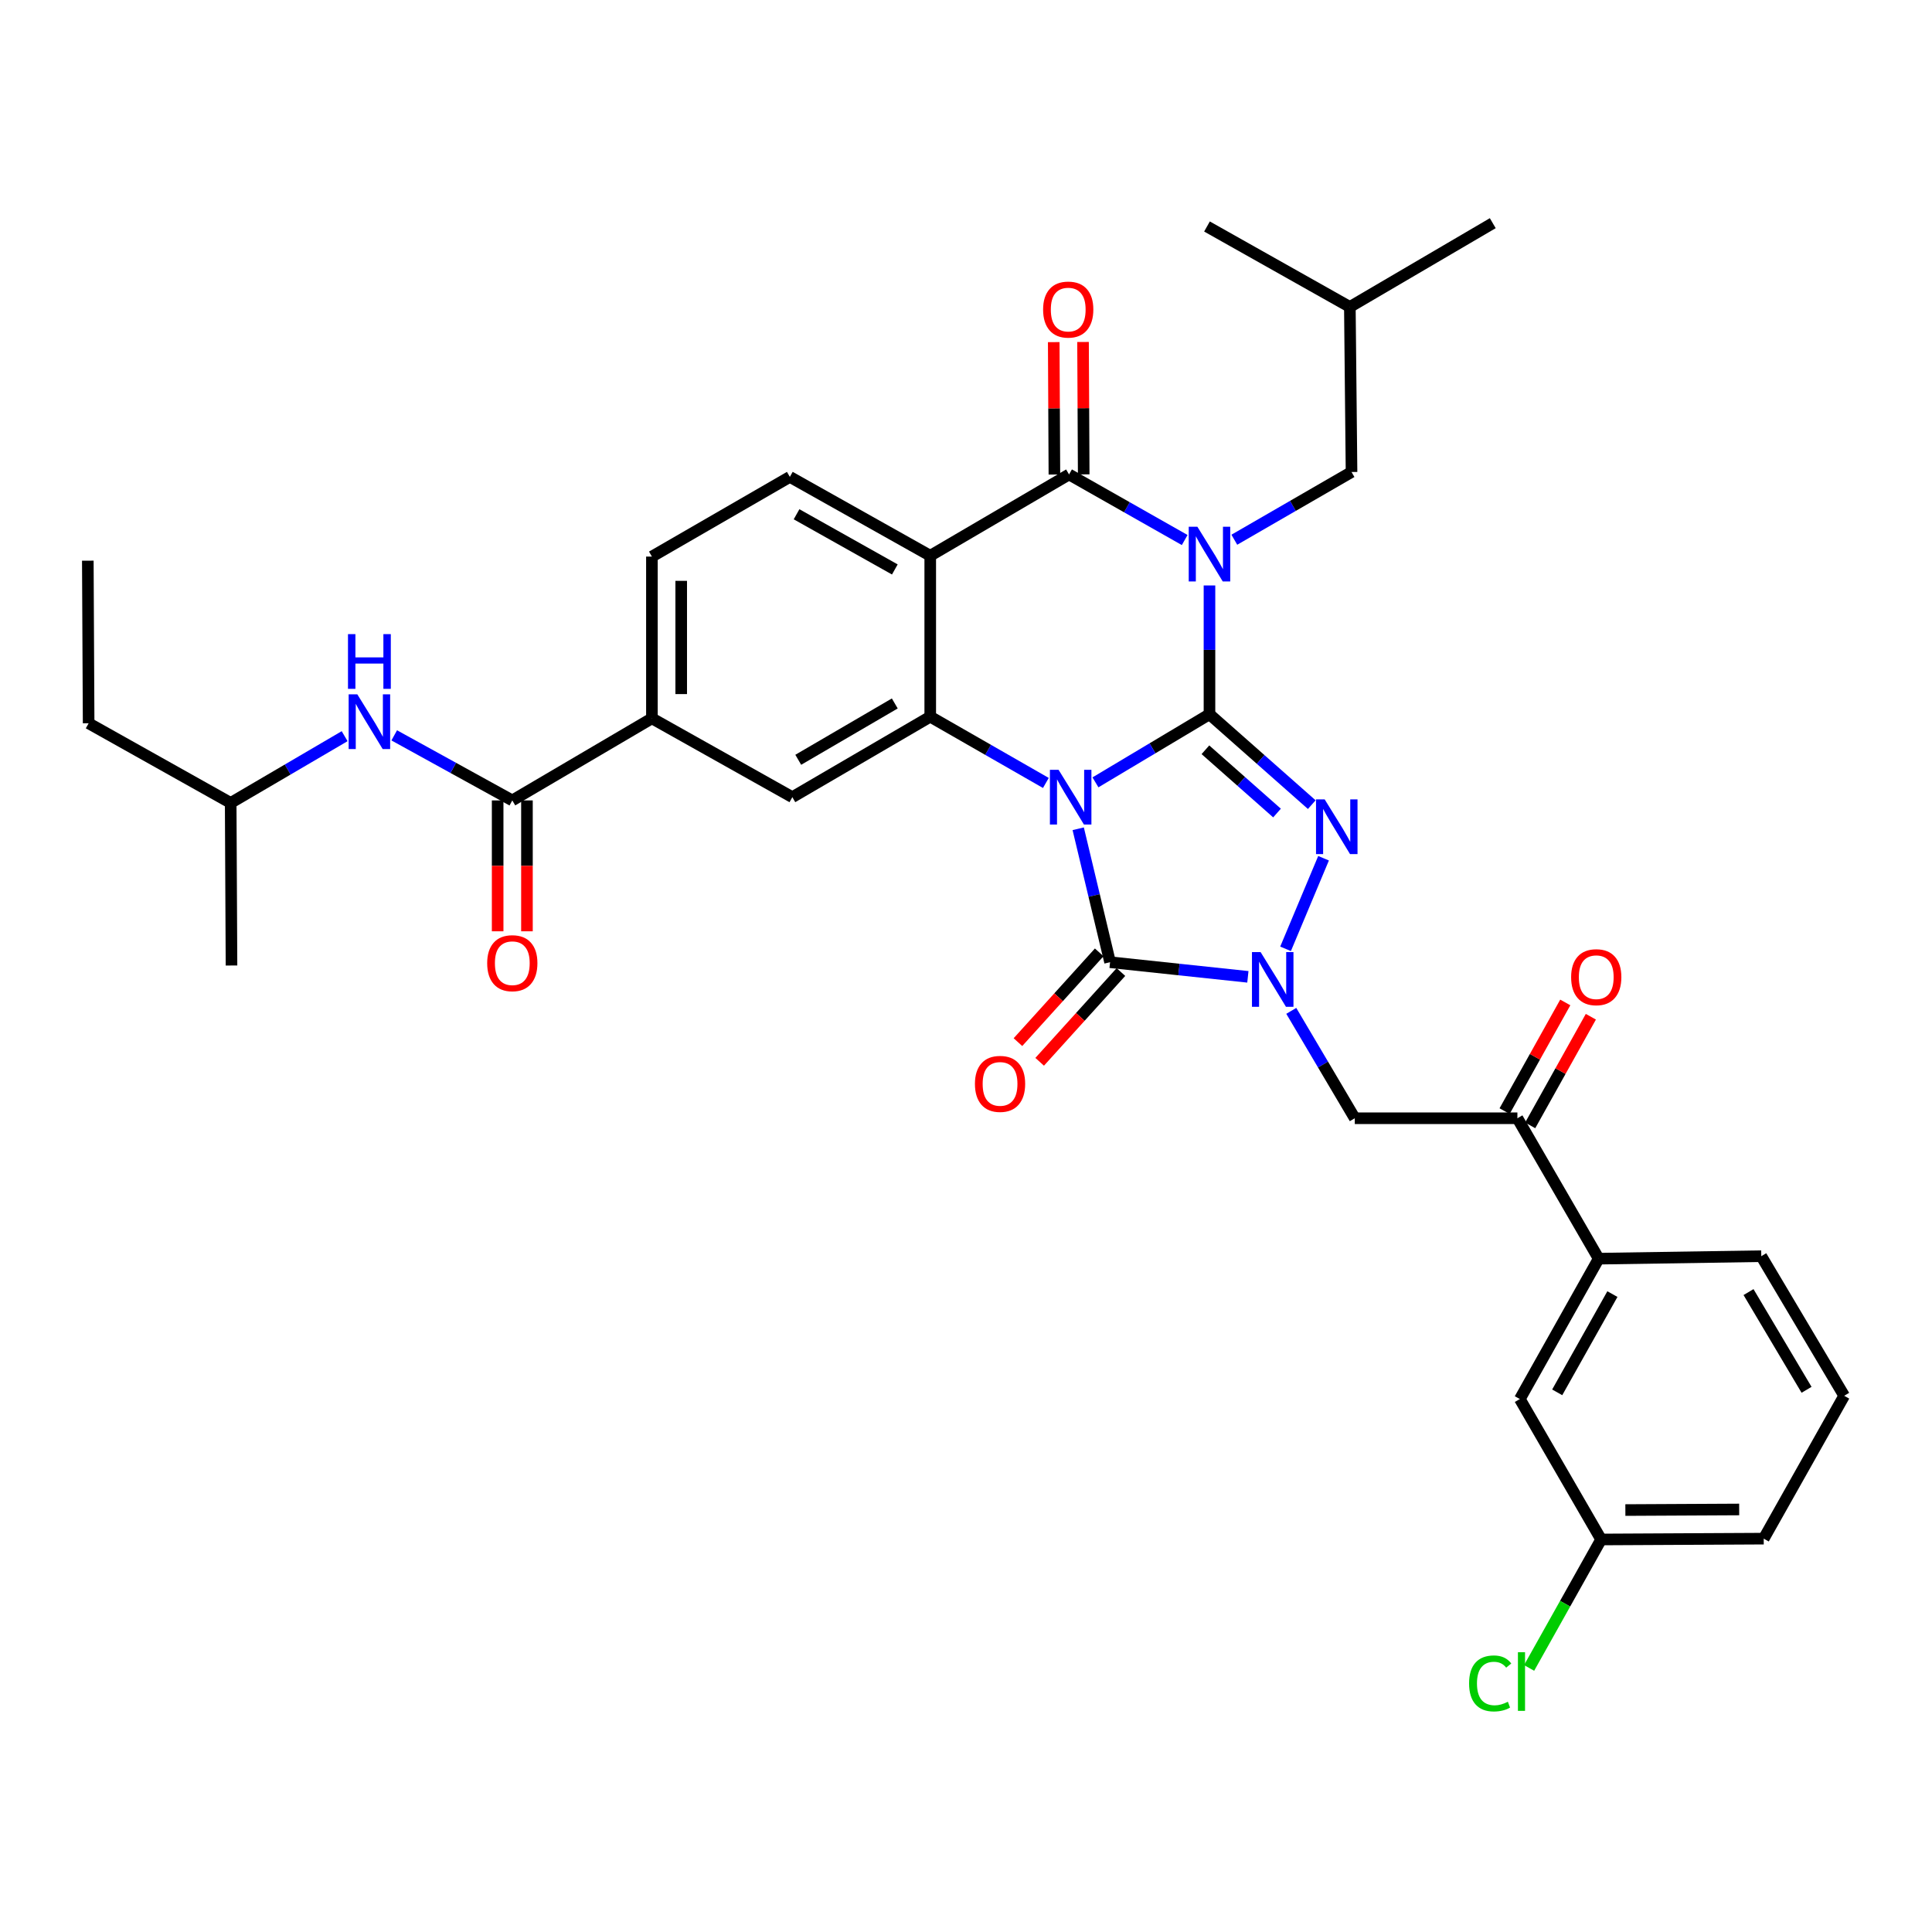 <?xml version='1.0' encoding='iso-8859-1'?>
<svg version='1.1' baseProfile='full'
              xmlns='http://www.w3.org/2000/svg'
                      xmlns:rdkit='http://www.rdkit.org/xml'
                      xmlns:xlink='http://www.w3.org/1999/xlink'
                  xml:space='preserve'
width='1000px' height='1000px' viewBox='0 0 1000 1000'>
<!-- END OF HEADER -->
<rect style='opacity:1.0;fill:#FFFFFF;stroke:none' width='1000' height='1000' x='0' y='0'> </rect>
<path class='bond-0' d='M 626.023,369.693 L 596.515,387.32' style='fill:none;fill-rule:evenodd;stroke:#000000;stroke-width:6px;stroke-linecap:butt;stroke-linejoin:miter;stroke-opacity:1' />
<path class='bond-0' d='M 596.515,387.32 L 567.006,404.946' style='fill:none;fill-rule:evenodd;stroke:#0000FF;stroke-width:6px;stroke-linecap:butt;stroke-linejoin:miter;stroke-opacity:1' />
<path class='bond-1' d='M 626.023,369.693 L 626.023,336.362' style='fill:none;fill-rule:evenodd;stroke:#000000;stroke-width:6px;stroke-linecap:butt;stroke-linejoin:miter;stroke-opacity:1' />
<path class='bond-1' d='M 626.023,336.362 L 626.023,303.031' style='fill:none;fill-rule:evenodd;stroke:#0000FF;stroke-width:6px;stroke-linecap:butt;stroke-linejoin:miter;stroke-opacity:1' />
<path class='bond-2' d='M 626.023,369.693 L 652.497,393.089' style='fill:none;fill-rule:evenodd;stroke:#000000;stroke-width:6px;stroke-linecap:butt;stroke-linejoin:miter;stroke-opacity:1' />
<path class='bond-2' d='M 652.497,393.089 L 678.97,416.485' style='fill:none;fill-rule:evenodd;stroke:#0000FF;stroke-width:6px;stroke-linecap:butt;stroke-linejoin:miter;stroke-opacity:1' />
<path class='bond-2' d='M 623.923,388.076 L 642.454,404.453' style='fill:none;fill-rule:evenodd;stroke:#000000;stroke-width:6px;stroke-linecap:butt;stroke-linejoin:miter;stroke-opacity:1' />
<path class='bond-2' d='M 642.454,404.453 L 660.985,420.83' style='fill:none;fill-rule:evenodd;stroke:#0000FF;stroke-width:6px;stroke-linecap:butt;stroke-linejoin:miter;stroke-opacity:1' />
<path class='bond-3' d='M 558.079,428.967 L 566.325,463.5' style='fill:none;fill-rule:evenodd;stroke:#0000FF;stroke-width:6px;stroke-linecap:butt;stroke-linejoin:miter;stroke-opacity:1' />
<path class='bond-3' d='M 566.325,463.5 L 574.571,498.034' style='fill:none;fill-rule:evenodd;stroke:#000000;stroke-width:6px;stroke-linecap:butt;stroke-linejoin:miter;stroke-opacity:1' />
<path class='bond-6' d='M 541.339,405.256 L 511.415,388.106' style='fill:none;fill-rule:evenodd;stroke:#0000FF;stroke-width:6px;stroke-linecap:butt;stroke-linejoin:miter;stroke-opacity:1' />
<path class='bond-6' d='M 511.415,388.106 L 481.49,370.957' style='fill:none;fill-rule:evenodd;stroke:#000000;stroke-width:6px;stroke-linecap:butt;stroke-linejoin:miter;stroke-opacity:1' />
<path class='bond-5' d='M 613.194,279.522 L 583.267,262.548' style='fill:none;fill-rule:evenodd;stroke:#0000FF;stroke-width:6px;stroke-linecap:butt;stroke-linejoin:miter;stroke-opacity:1' />
<path class='bond-5' d='M 583.267,262.548 L 553.34,245.574' style='fill:none;fill-rule:evenodd;stroke:#000000;stroke-width:6px;stroke-linecap:butt;stroke-linejoin:miter;stroke-opacity:1' />
<path class='bond-14' d='M 638.886,279.365 L 669.218,261.838' style='fill:none;fill-rule:evenodd;stroke:#0000FF;stroke-width:6px;stroke-linecap:butt;stroke-linejoin:miter;stroke-opacity:1' />
<path class='bond-14' d='M 669.218,261.838 L 699.55,244.31' style='fill:none;fill-rule:evenodd;stroke:#000000;stroke-width:6px;stroke-linecap:butt;stroke-linejoin:miter;stroke-opacity:1' />
<path class='bond-4' d='M 685.071,444.223 L 665.407,491.112' style='fill:none;fill-rule:evenodd;stroke:#0000FF;stroke-width:6px;stroke-linecap:butt;stroke-linejoin:miter;stroke-opacity:1' />
<path class='bond-16' d='M 568.95,492.945 L 547.919,516.175' style='fill:none;fill-rule:evenodd;stroke:#000000;stroke-width:6px;stroke-linecap:butt;stroke-linejoin:miter;stroke-opacity:1' />
<path class='bond-16' d='M 547.919,516.175 L 526.888,539.406' style='fill:none;fill-rule:evenodd;stroke:#FF0000;stroke-width:6px;stroke-linecap:butt;stroke-linejoin:miter;stroke-opacity:1' />
<path class='bond-16' d='M 580.192,503.123 L 559.162,526.353' style='fill:none;fill-rule:evenodd;stroke:#000000;stroke-width:6px;stroke-linecap:butt;stroke-linejoin:miter;stroke-opacity:1' />
<path class='bond-16' d='M 559.162,526.353 L 538.131,549.584' style='fill:none;fill-rule:evenodd;stroke:#FF0000;stroke-width:6px;stroke-linecap:butt;stroke-linejoin:miter;stroke-opacity:1' />
<path class='bond-35' d='M 574.571,498.034 L 610.235,501.821' style='fill:none;fill-rule:evenodd;stroke:#000000;stroke-width:6px;stroke-linecap:butt;stroke-linejoin:miter;stroke-opacity:1' />
<path class='bond-35' d='M 610.235,501.821 L 645.899,505.608' style='fill:none;fill-rule:evenodd;stroke:#0000FF;stroke-width:6px;stroke-linecap:butt;stroke-linejoin:miter;stroke-opacity:1' />
<path class='bond-8' d='M 668.363,523.219 L 684.799,551.012' style='fill:none;fill-rule:evenodd;stroke:#0000FF;stroke-width:6px;stroke-linecap:butt;stroke-linejoin:miter;stroke-opacity:1' />
<path class='bond-8' d='M 684.799,551.012 L 701.235,578.806' style='fill:none;fill-rule:evenodd;stroke:#000000;stroke-width:6px;stroke-linecap:butt;stroke-linejoin:miter;stroke-opacity:1' />
<path class='bond-7' d='M 553.34,245.574 L 481.49,287.649' style='fill:none;fill-rule:evenodd;stroke:#000000;stroke-width:6px;stroke-linecap:butt;stroke-linejoin:miter;stroke-opacity:1' />
<path class='bond-18' d='M 560.922,245.536 L 560.75,211.272' style='fill:none;fill-rule:evenodd;stroke:#000000;stroke-width:6px;stroke-linecap:butt;stroke-linejoin:miter;stroke-opacity:1' />
<path class='bond-18' d='M 560.75,211.272 L 560.577,177.009' style='fill:none;fill-rule:evenodd;stroke:#FF0000;stroke-width:6px;stroke-linecap:butt;stroke-linejoin:miter;stroke-opacity:1' />
<path class='bond-18' d='M 545.757,245.612 L 545.585,211.348' style='fill:none;fill-rule:evenodd;stroke:#000000;stroke-width:6px;stroke-linecap:butt;stroke-linejoin:miter;stroke-opacity:1' />
<path class='bond-18' d='M 545.585,211.348 L 545.412,177.085' style='fill:none;fill-rule:evenodd;stroke:#FF0000;stroke-width:6px;stroke-linecap:butt;stroke-linejoin:miter;stroke-opacity:1' />
<path class='bond-10' d='M 481.49,370.957 L 410.112,412.611' style='fill:none;fill-rule:evenodd;stroke:#000000;stroke-width:6px;stroke-linecap:butt;stroke-linejoin:miter;stroke-opacity:1' />
<path class='bond-10' d='M 463.14,364.107 L 413.175,393.265' style='fill:none;fill-rule:evenodd;stroke:#000000;stroke-width:6px;stroke-linecap:butt;stroke-linejoin:miter;stroke-opacity:1' />
<path class='bond-36' d='M 481.49,370.957 L 481.49,287.649' style='fill:none;fill-rule:evenodd;stroke:#000000;stroke-width:6px;stroke-linecap:butt;stroke-linejoin:miter;stroke-opacity:1' />
<path class='bond-13' d='M 481.49,287.649 L 408.823,246.838' style='fill:none;fill-rule:evenodd;stroke:#000000;stroke-width:6px;stroke-linecap:butt;stroke-linejoin:miter;stroke-opacity:1' />
<path class='bond-13' d='M 463.164,294.75 L 412.297,266.182' style='fill:none;fill-rule:evenodd;stroke:#000000;stroke-width:6px;stroke-linecap:butt;stroke-linejoin:miter;stroke-opacity:1' />
<path class='bond-11' d='M 701.235,578.806 L 785.402,578.806' style='fill:none;fill-rule:evenodd;stroke:#000000;stroke-width:6px;stroke-linecap:butt;stroke-linejoin:miter;stroke-opacity:1' />
<path class='bond-9' d='M 265.166,414.296 L 337.428,371.816' style='fill:none;fill-rule:evenodd;stroke:#000000;stroke-width:6px;stroke-linecap:butt;stroke-linejoin:miter;stroke-opacity:1' />
<path class='bond-15' d='M 265.166,414.296 L 234.609,397.457' style='fill:none;fill-rule:evenodd;stroke:#000000;stroke-width:6px;stroke-linecap:butt;stroke-linejoin:miter;stroke-opacity:1' />
<path class='bond-15' d='M 234.609,397.457 L 204.053,380.617' style='fill:none;fill-rule:evenodd;stroke:#0000FF;stroke-width:6px;stroke-linecap:butt;stroke-linejoin:miter;stroke-opacity:1' />
<path class='bond-20' d='M 257.583,414.296 L 257.583,448.168' style='fill:none;fill-rule:evenodd;stroke:#000000;stroke-width:6px;stroke-linecap:butt;stroke-linejoin:miter;stroke-opacity:1' />
<path class='bond-20' d='M 257.583,448.168 L 257.583,482.039' style='fill:none;fill-rule:evenodd;stroke:#FF0000;stroke-width:6px;stroke-linecap:butt;stroke-linejoin:miter;stroke-opacity:1' />
<path class='bond-20' d='M 272.748,414.296 L 272.748,448.168' style='fill:none;fill-rule:evenodd;stroke:#000000;stroke-width:6px;stroke-linecap:butt;stroke-linejoin:miter;stroke-opacity:1' />
<path class='bond-20' d='M 272.748,448.168 L 272.748,482.039' style='fill:none;fill-rule:evenodd;stroke:#FF0000;stroke-width:6px;stroke-linecap:butt;stroke-linejoin:miter;stroke-opacity:1' />
<path class='bond-12' d='M 410.112,412.611 L 337.428,371.816' style='fill:none;fill-rule:evenodd;stroke:#000000;stroke-width:6px;stroke-linecap:butt;stroke-linejoin:miter;stroke-opacity:1' />
<path class='bond-17' d='M 785.402,578.806 L 827.477,651.489' style='fill:none;fill-rule:evenodd;stroke:#000000;stroke-width:6px;stroke-linecap:butt;stroke-linejoin:miter;stroke-opacity:1' />
<path class='bond-22' d='M 792.023,582.502 L 807.724,554.38' style='fill:none;fill-rule:evenodd;stroke:#000000;stroke-width:6px;stroke-linecap:butt;stroke-linejoin:miter;stroke-opacity:1' />
<path class='bond-22' d='M 807.724,554.38 L 823.425,526.258' style='fill:none;fill-rule:evenodd;stroke:#FF0000;stroke-width:6px;stroke-linecap:butt;stroke-linejoin:miter;stroke-opacity:1' />
<path class='bond-22' d='M 778.781,575.109 L 794.482,546.987' style='fill:none;fill-rule:evenodd;stroke:#000000;stroke-width:6px;stroke-linecap:butt;stroke-linejoin:miter;stroke-opacity:1' />
<path class='bond-22' d='M 794.482,546.987 L 810.184,518.865' style='fill:none;fill-rule:evenodd;stroke:#FF0000;stroke-width:6px;stroke-linecap:butt;stroke-linejoin:miter;stroke-opacity:1' />
<path class='bond-37' d='M 337.428,371.816 L 337.428,288.087' style='fill:none;fill-rule:evenodd;stroke:#000000;stroke-width:6px;stroke-linecap:butt;stroke-linejoin:miter;stroke-opacity:1' />
<path class='bond-37' d='M 352.594,359.257 L 352.594,300.647' style='fill:none;fill-rule:evenodd;stroke:#000000;stroke-width:6px;stroke-linecap:butt;stroke-linejoin:miter;stroke-opacity:1' />
<path class='bond-19' d='M 408.823,246.838 L 337.428,288.087' style='fill:none;fill-rule:evenodd;stroke:#000000;stroke-width:6px;stroke-linecap:butt;stroke-linejoin:miter;stroke-opacity:1' />
<path class='bond-27' d='M 699.55,244.31 L 698.682,158.871' style='fill:none;fill-rule:evenodd;stroke:#000000;stroke-width:6px;stroke-linecap:butt;stroke-linejoin:miter;stroke-opacity:1' />
<path class='bond-25' d='M 178.381,381.045 L 148.892,398.319' style='fill:none;fill-rule:evenodd;stroke:#0000FF;stroke-width:6px;stroke-linecap:butt;stroke-linejoin:miter;stroke-opacity:1' />
<path class='bond-25' d='M 148.892,398.319 L 119.402,415.593' style='fill:none;fill-rule:evenodd;stroke:#000000;stroke-width:6px;stroke-linecap:butt;stroke-linejoin:miter;stroke-opacity:1' />
<path class='bond-21' d='M 827.477,651.489 L 786.666,724.148' style='fill:none;fill-rule:evenodd;stroke:#000000;stroke-width:6px;stroke-linecap:butt;stroke-linejoin:miter;stroke-opacity:1' />
<path class='bond-21' d='M 834.578,669.815 L 806.01,720.676' style='fill:none;fill-rule:evenodd;stroke:#000000;stroke-width:6px;stroke-linecap:butt;stroke-linejoin:miter;stroke-opacity:1' />
<path class='bond-26' d='M 827.477,651.489 L 911.636,650.2' style='fill:none;fill-rule:evenodd;stroke:#000000;stroke-width:6px;stroke-linecap:butt;stroke-linejoin:miter;stroke-opacity:1' />
<path class='bond-23' d='M 786.666,724.148 L 828.741,796.832' style='fill:none;fill-rule:evenodd;stroke:#000000;stroke-width:6px;stroke-linecap:butt;stroke-linejoin:miter;stroke-opacity:1' />
<path class='bond-24' d='M 828.741,796.832 L 810.103,830.075' style='fill:none;fill-rule:evenodd;stroke:#000000;stroke-width:6px;stroke-linecap:butt;stroke-linejoin:miter;stroke-opacity:1' />
<path class='bond-24' d='M 810.103,830.075 L 791.464,863.318' style='fill:none;fill-rule:evenodd;stroke:#00CC00;stroke-width:6px;stroke-linecap:butt;stroke-linejoin:miter;stroke-opacity:1' />
<path class='bond-38' d='M 828.741,796.832 L 912.9,796.402' style='fill:none;fill-rule:evenodd;stroke:#000000;stroke-width:6px;stroke-linecap:butt;stroke-linejoin:miter;stroke-opacity:1' />
<path class='bond-38' d='M 841.287,781.602 L 900.199,781.301' style='fill:none;fill-rule:evenodd;stroke:#000000;stroke-width:6px;stroke-linecap:butt;stroke-linejoin:miter;stroke-opacity:1' />
<path class='bond-30' d='M 119.402,415.593 L 45.876,374.369' style='fill:none;fill-rule:evenodd;stroke:#000000;stroke-width:6px;stroke-linecap:butt;stroke-linejoin:miter;stroke-opacity:1' />
<path class='bond-31' d='M 119.402,415.593 L 119.823,499.744' style='fill:none;fill-rule:evenodd;stroke:#000000;stroke-width:6px;stroke-linecap:butt;stroke-linejoin:miter;stroke-opacity:1' />
<path class='bond-28' d='M 911.636,650.2 L 954.545,722.454' style='fill:none;fill-rule:evenodd;stroke:#000000;stroke-width:6px;stroke-linecap:butt;stroke-linejoin:miter;stroke-opacity:1' />
<path class='bond-28' d='M 905.033,668.782 L 935.07,719.36' style='fill:none;fill-rule:evenodd;stroke:#000000;stroke-width:6px;stroke-linecap:butt;stroke-linejoin:miter;stroke-opacity:1' />
<path class='bond-32' d='M 698.682,158.871 L 772.655,115.515' style='fill:none;fill-rule:evenodd;stroke:#000000;stroke-width:6px;stroke-linecap:butt;stroke-linejoin:miter;stroke-opacity:1' />
<path class='bond-33' d='M 698.682,158.871 L 624.734,117.233' style='fill:none;fill-rule:evenodd;stroke:#000000;stroke-width:6px;stroke-linecap:butt;stroke-linejoin:miter;stroke-opacity:1' />
<path class='bond-29' d='M 954.545,722.454 L 912.9,796.402' style='fill:none;fill-rule:evenodd;stroke:#000000;stroke-width:6px;stroke-linecap:butt;stroke-linejoin:miter;stroke-opacity:1' />
<path class='bond-34' d='M 45.876,374.369 L 45.455,290.21' style='fill:none;fill-rule:evenodd;stroke:#000000;stroke-width:6px;stroke-linecap:butt;stroke-linejoin:miter;stroke-opacity:1' />
<path  class='atom-1' d='M 547.914 398.451
L 557.194 413.451
Q 558.114 414.931, 559.594 417.611
Q 561.074 420.291, 561.154 420.451
L 561.154 398.451
L 564.914 398.451
L 564.914 426.771
L 561.034 426.771
L 551.074 410.371
Q 549.914 408.451, 548.674 406.251
Q 547.474 404.051, 547.114 403.371
L 547.114 426.771
L 543.434 426.771
L 543.434 398.451
L 547.914 398.451
' fill='#0000FF'/>
<path  class='atom-2' d='M 619.763 272.638
L 629.043 287.638
Q 629.963 289.118, 631.443 291.798
Q 632.923 294.478, 633.003 294.638
L 633.003 272.638
L 636.763 272.638
L 636.763 300.958
L 632.883 300.958
L 622.923 284.558
Q 621.763 282.638, 620.523 280.438
Q 619.323 278.238, 618.963 277.558
L 618.963 300.958
L 615.283 300.958
L 615.283 272.638
L 619.763 272.638
' fill='#0000FF'/>
<path  class='atom-3' d='M 685.648 413.759
L 694.928 428.759
Q 695.848 430.239, 697.328 432.919
Q 698.808 435.599, 698.888 435.759
L 698.888 413.759
L 702.648 413.759
L 702.648 442.079
L 698.768 442.079
L 688.808 425.679
Q 687.648 423.759, 686.408 421.559
Q 685.208 419.359, 684.848 418.679
L 684.848 442.079
L 681.168 442.079
L 681.168 413.759
L 685.648 413.759
' fill='#0000FF'/>
<path  class='atom-5' d='M 652.495 492.813
L 661.775 507.813
Q 662.695 509.293, 664.175 511.973
Q 665.655 514.653, 665.735 514.813
L 665.735 492.813
L 669.495 492.813
L 669.495 521.133
L 665.615 521.133
L 655.655 504.733
Q 654.495 502.813, 653.255 500.613
Q 652.055 498.413, 651.695 497.733
L 651.695 521.133
L 648.015 521.133
L 648.015 492.813
L 652.495 492.813
' fill='#0000FF'/>
<path  class='atom-16' d='M 184.941 359.375
L 194.221 374.375
Q 195.141 375.855, 196.621 378.535
Q 198.101 381.215, 198.181 381.375
L 198.181 359.375
L 201.941 359.375
L 201.941 387.695
L 198.061 387.695
L 188.101 371.295
Q 186.941 369.375, 185.701 367.175
Q 184.501 364.975, 184.141 364.295
L 184.141 387.695
L 180.461 387.695
L 180.461 359.375
L 184.941 359.375
' fill='#0000FF'/>
<path  class='atom-16' d='M 180.121 328.223
L 183.961 328.223
L 183.961 340.263
L 198.441 340.263
L 198.441 328.223
L 202.281 328.223
L 202.281 356.543
L 198.441 356.543
L 198.441 343.463
L 183.961 343.463
L 183.961 356.543
L 180.121 356.543
L 180.121 328.223
' fill='#0000FF'/>
<path  class='atom-17' d='M 504.625 561.016
Q 504.625 554.216, 507.985 550.416
Q 511.345 546.616, 517.625 546.616
Q 523.905 546.616, 527.265 550.416
Q 530.625 554.216, 530.625 561.016
Q 530.625 567.896, 527.225 571.816
Q 523.825 575.696, 517.625 575.696
Q 511.385 575.696, 507.985 571.816
Q 504.625 567.936, 504.625 561.016
M 517.625 572.496
Q 521.945 572.496, 524.265 569.616
Q 526.625 566.696, 526.625 561.016
Q 526.625 555.456, 524.265 552.656
Q 521.945 549.816, 517.625 549.816
Q 513.305 549.816, 510.945 552.616
Q 508.625 555.416, 508.625 561.016
Q 508.625 566.736, 510.945 569.616
Q 513.305 572.496, 517.625 572.496
' fill='#FF0000'/>
<path  class='atom-19' d='M 539.91 160.231
Q 539.91 153.431, 543.27 149.631
Q 546.63 145.831, 552.91 145.831
Q 559.19 145.831, 562.55 149.631
Q 565.91 153.431, 565.91 160.231
Q 565.91 167.111, 562.51 171.031
Q 559.11 174.911, 552.91 174.911
Q 546.67 174.911, 543.27 171.031
Q 539.91 167.151, 539.91 160.231
M 552.91 171.711
Q 557.23 171.711, 559.55 168.831
Q 561.91 165.911, 561.91 160.231
Q 561.91 154.671, 559.55 151.871
Q 557.23 149.031, 552.91 149.031
Q 548.59 149.031, 546.23 151.831
Q 543.91 154.631, 543.91 160.231
Q 543.91 165.951, 546.23 168.831
Q 548.59 171.711, 552.91 171.711
' fill='#FF0000'/>
<path  class='atom-21' d='M 252.166 498.543
Q 252.166 491.743, 255.526 487.943
Q 258.886 484.143, 265.166 484.143
Q 271.446 484.143, 274.806 487.943
Q 278.166 491.743, 278.166 498.543
Q 278.166 505.423, 274.766 509.343
Q 271.366 513.223, 265.166 513.223
Q 258.926 513.223, 255.526 509.343
Q 252.166 505.463, 252.166 498.543
M 265.166 510.023
Q 269.486 510.023, 271.806 507.143
Q 274.166 504.223, 274.166 498.543
Q 274.166 492.983, 271.806 490.183
Q 269.486 487.343, 265.166 487.343
Q 260.846 487.343, 258.486 490.143
Q 256.166 492.943, 256.166 498.543
Q 256.166 504.263, 258.486 507.143
Q 260.846 510.023, 265.166 510.023
' fill='#FF0000'/>
<path  class='atom-23' d='M 813.214 505.789
Q 813.214 498.989, 816.574 495.189
Q 819.934 491.389, 826.214 491.389
Q 832.494 491.389, 835.854 495.189
Q 839.214 498.989, 839.214 505.789
Q 839.214 512.669, 835.814 516.589
Q 832.414 520.469, 826.214 520.469
Q 819.974 520.469, 816.574 516.589
Q 813.214 512.709, 813.214 505.789
M 826.214 517.269
Q 830.534 517.269, 832.854 514.389
Q 835.214 511.469, 835.214 505.789
Q 835.214 500.229, 832.854 497.429
Q 830.534 494.589, 826.214 494.589
Q 821.894 494.589, 819.534 497.389
Q 817.214 500.189, 817.214 505.789
Q 817.214 511.509, 819.534 514.389
Q 821.894 517.269, 826.214 517.269
' fill='#FF0000'/>
<path  class='atom-25' d='M 760.397 871.338
Q 760.397 864.298, 763.677 860.618
Q 766.997 856.898, 773.277 856.898
Q 779.117 856.898, 782.237 861.018
L 779.597 863.178
Q 777.317 860.178, 773.277 860.178
Q 768.997 860.178, 766.717 863.058
Q 764.477 865.898, 764.477 871.338
Q 764.477 876.938, 766.797 879.818
Q 769.157 882.698, 773.717 882.698
Q 776.837 882.698, 780.477 880.818
L 781.597 883.818
Q 780.117 884.778, 777.877 885.338
Q 775.637 885.898, 773.157 885.898
Q 766.997 885.898, 763.677 882.138
Q 760.397 878.378, 760.397 871.338
' fill='#00CC00'/>
<path  class='atom-25' d='M 785.677 855.178
L 789.357 855.178
L 789.357 885.538
L 785.677 885.538
L 785.677 855.178
' fill='#00CC00'/>
</svg>
